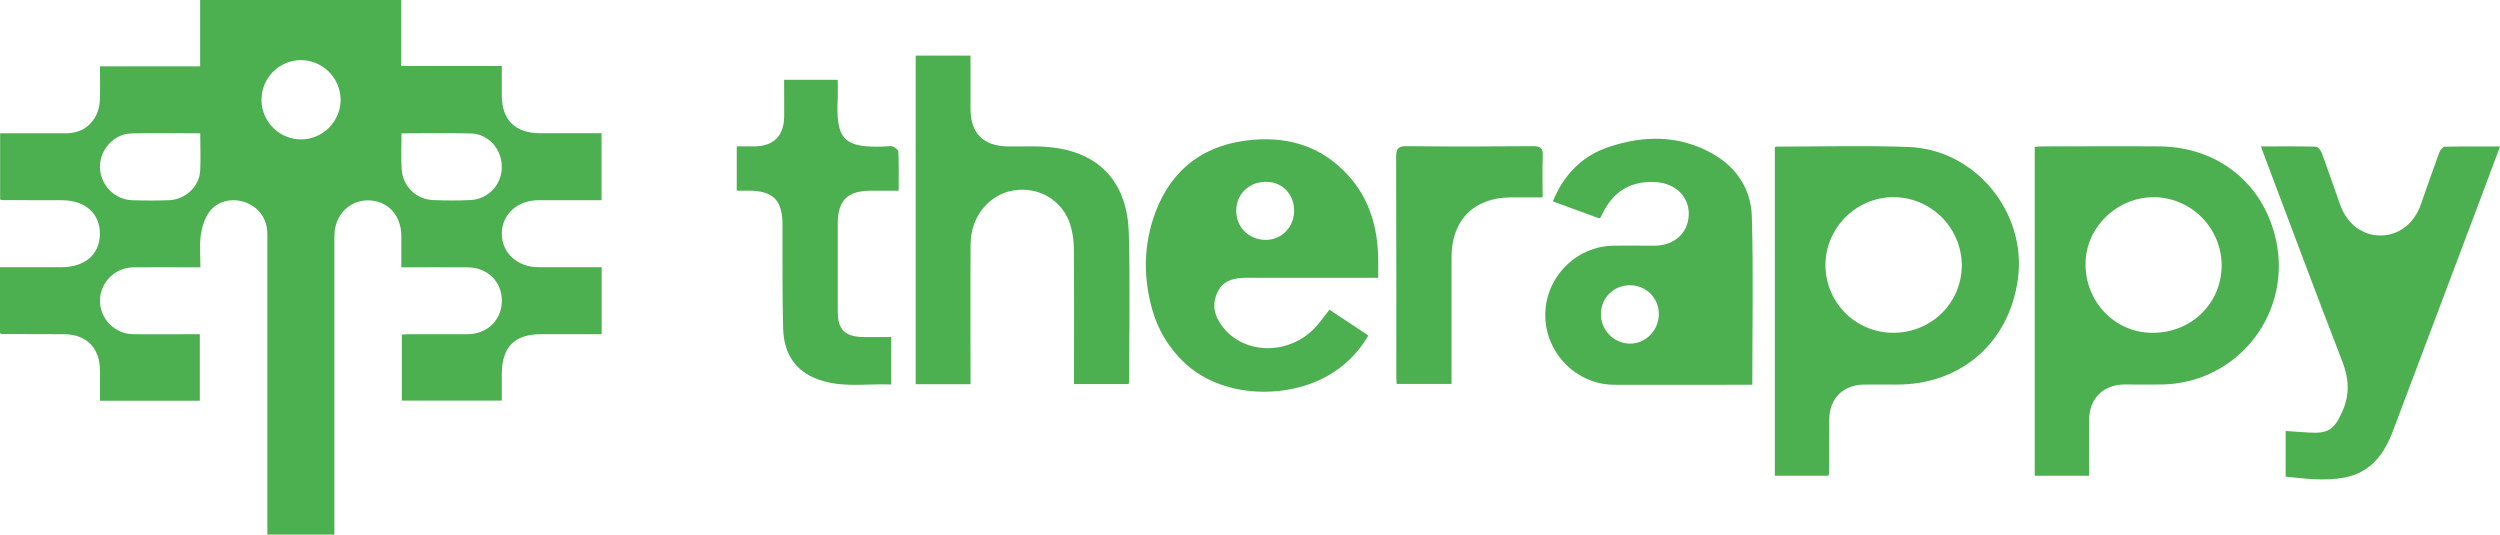 <svg width="159" height="34" viewBox="0 0 159 34" fill="none" xmlns="http://www.w3.org/2000/svg">
<g clip-path="url(#clip0_49_465)">
<path d="M38.258 12.734C36.904 12.734 35.576 12.734 34.248 12.734C32.892 12.734 31.903 13.653 31.915 14.889C31.929 16.1 32.913 16.991 34.243 16.993C35.573 16.995 36.901 16.993 38.266 16.993V21.253H34.439C32.718 21.253 31.914 22.066 31.914 23.802C31.914 24.35 31.914 24.898 31.914 25.479H25.557V21.279C25.731 21.271 25.901 21.255 26.072 21.255C27.296 21.255 28.522 21.261 29.745 21.255C31.006 21.244 31.919 20.338 31.918 19.121C31.917 17.903 30.991 17.003 29.729 17.003C28.343 16.994 26.968 17.003 25.524 17.003C25.524 16.308 25.524 15.657 25.524 15.006C25.524 13.69 24.65 12.754 23.426 12.743C22.202 12.732 21.268 13.696 21.267 15.017C21.262 21.105 21.262 27.194 21.267 33.282V34.006H17.005V33.376C17.005 27.216 17.005 21.057 17.005 14.897C17.005 13.929 16.466 13.173 15.584 12.86C14.761 12.569 13.804 12.779 13.288 13.509C13 13.918 12.837 14.469 12.768 14.969C12.681 15.609 12.747 16.275 12.747 17.003H12.099C10.893 17.003 9.686 16.99 8.476 17.003C7.911 17.009 7.371 17.238 6.974 17.641C6.577 18.044 6.355 18.588 6.356 19.154C6.367 19.711 6.593 20.242 6.989 20.634C7.384 21.026 7.916 21.248 8.472 21.254C9.871 21.271 11.271 21.254 12.707 21.254V25.486H6.356C6.356 24.846 6.356 24.192 6.356 23.544C6.356 22.129 5.485 21.259 4.07 21.255C2.758 21.25 1.444 21.247 0.128 21.245C0.083 21.236 0.039 21.222 -0.002 21.203V16.994H3.896C5.404 16.994 6.346 16.181 6.353 14.876C6.359 13.571 5.418 12.734 3.927 12.734C2.667 12.734 1.407 12.732 0.147 12.728C0.1 12.721 0.053 12.709 0.009 12.693V8.475C1.416 8.475 2.812 8.483 4.209 8.475C5.128 8.466 5.807 8.041 6.179 7.194C6.29 6.916 6.349 6.619 6.352 6.319C6.376 5.647 6.36 4.973 6.36 4.217H12.728V0.002H25.514V4.198H31.914C31.914 4.852 31.914 5.465 31.914 6.079C31.914 7.624 32.772 8.47 34.33 8.471C35.624 8.471 36.919 8.471 38.258 8.471V12.734ZM25.538 8.479C25.538 9.297 25.491 10.059 25.55 10.812C25.589 11.313 25.808 11.783 26.167 12.134C26.526 12.485 27 12.694 27.501 12.723C28.315 12.759 29.132 12.76 29.945 12.723C30.482 12.693 30.986 12.457 31.353 12.064C31.72 11.67 31.92 11.15 31.913 10.612C31.913 9.483 31.076 8.523 29.96 8.489C28.51 8.448 27.057 8.48 25.538 8.48V8.479ZM12.735 8.479C11.221 8.479 9.772 8.446 8.324 8.489C7.23 8.524 6.354 9.521 6.357 10.615C6.362 11.163 6.577 11.689 6.957 12.083C7.338 12.478 7.855 12.711 8.402 12.734C9.18 12.76 9.96 12.76 10.738 12.734C11.775 12.698 12.666 11.881 12.731 10.879C12.771 10.099 12.735 9.32 12.735 8.48V8.479ZM19.115 3.821C18.452 3.831 17.821 4.102 17.356 4.574C16.891 5.047 16.63 5.683 16.629 6.347C16.63 6.68 16.697 7.01 16.826 7.317C16.954 7.624 17.142 7.903 17.379 8.137C17.615 8.371 17.896 8.556 18.204 8.681C18.512 8.807 18.842 8.87 19.174 8.867C19.837 8.856 20.468 8.585 20.933 8.113C21.399 7.641 21.661 7.006 21.665 6.343C21.658 5.67 21.387 5.028 20.909 4.556C20.431 4.083 19.786 3.82 19.115 3.822V3.821Z" fill="#4CAF50"/>
<path d="M132.868 30.255H129.408V9.34C129.557 9.33 129.727 9.31 129.893 9.31C132.375 9.31 134.859 9.291 137.342 9.31C141.245 9.344 144.226 11.911 144.841 15.729C145.01 16.792 144.95 17.88 144.664 18.918C144.378 19.956 143.873 20.921 143.184 21.747C142.494 22.574 141.636 23.243 140.667 23.709C139.698 24.176 138.64 24.429 137.565 24.452C136.748 24.468 135.932 24.452 135.114 24.452C133.767 24.464 132.885 25.334 132.868 26.686C132.857 27.863 132.868 29.033 132.868 30.255ZM141.297 16.916C141.303 15.777 140.862 14.681 140.07 13.863C139.278 13.045 138.198 12.571 137.061 12.541C134.699 12.494 132.673 14.414 132.64 16.73C132.604 19.166 134.471 21.137 136.844 21.167C139.319 21.201 141.263 19.35 141.297 16.921V16.916Z" fill="#4CAF50"/>
<path d="M116.289 30.256H112.879V9.37C112.913 9.353 112.943 9.324 112.973 9.324C115.776 9.324 118.582 9.245 121.38 9.348C125.642 9.502 128.914 13.514 128.338 17.746C127.787 21.787 124.732 24.457 120.655 24.459C119.946 24.459 119.236 24.45 118.524 24.459C117.224 24.483 116.358 25.344 116.342 26.639C116.327 27.792 116.335 28.945 116.33 30.099C116.322 30.152 116.308 30.205 116.289 30.256ZM120.417 21.164C122.838 21.164 124.764 19.264 124.771 16.878C124.764 15.731 124.308 14.632 123.499 13.82C122.69 13.008 121.594 12.547 120.449 12.538C118.048 12.532 116.08 14.509 116.098 16.899C116.109 18.037 116.569 19.125 117.378 19.924C118.188 20.724 119.28 21.169 120.417 21.164Z" fill="#4CAF50"/>
<path d="M87.655 17.667H87.004C84.431 17.667 81.859 17.667 79.287 17.667C78.519 17.667 77.817 17.804 77.444 18.564C77.049 19.366 77.23 20.108 77.769 20.795C79.172 22.602 82.069 22.593 83.707 20.764C83.999 20.438 84.253 20.076 84.552 19.697L87.024 21.335C86.573 22.127 85.966 22.82 85.24 23.37C82.625 25.422 77.888 25.556 75.262 23.004C74.313 22.089 73.627 20.936 73.276 19.664C72.743 17.759 72.723 15.841 73.331 13.949C74.252 11.078 76.216 9.344 79.206 8.944C81.726 8.607 84.006 9.217 85.772 11.185C87.106 12.668 87.614 14.464 87.653 16.414C87.661 16.802 87.655 17.191 87.655 17.667ZM82.305 13.459C82.335 12.398 81.599 11.593 80.573 11.565C79.498 11.535 78.664 12.288 78.626 13.321C78.587 14.399 79.366 15.225 80.454 15.257C81.46 15.286 82.274 14.495 82.305 13.459Z" fill="#4CAF50"/>
<path d="M101.704 13.885L98.76 12.806C99.461 11.105 100.622 9.911 102.323 9.345C104.56 8.598 106.798 8.583 108.91 9.772C110.442 10.633 111.361 12.023 111.415 13.744C111.522 17.287 111.446 20.834 111.446 24.471H109.841C107.446 24.471 105.046 24.48 102.655 24.471C100.278 24.462 98.306 22.477 98.279 20.083C98.252 17.69 100.197 15.677 102.585 15.627C103.453 15.608 104.324 15.627 105.193 15.627C106.472 15.627 107.359 14.841 107.404 13.675C107.449 12.537 106.585 11.661 105.315 11.582C103.823 11.489 102.702 12.086 102.003 13.428C101.93 13.568 101.856 13.709 101.78 13.848C101.777 13.853 101.755 13.857 101.704 13.885ZM105.501 19.991C105.506 19.746 105.461 19.503 105.369 19.277C105.277 19.05 105.141 18.844 104.968 18.672C104.795 18.5 104.589 18.364 104.362 18.273C104.135 18.183 103.892 18.139 103.648 18.144C103.409 18.142 103.172 18.187 102.95 18.278C102.728 18.368 102.526 18.501 102.356 18.67C102.186 18.838 102.051 19.039 101.959 19.26C101.867 19.482 101.82 19.719 101.82 19.958C101.812 20.452 102 20.928 102.342 21.284C102.684 21.639 103.152 21.844 103.645 21.855C104.652 21.87 105.498 21.017 105.501 19.991Z" fill="#4CAF50"/>
<path d="M61.724 24.435H58.237V3.536H61.724C61.724 4.682 61.724 5.796 61.724 6.91C61.724 8.486 62.542 9.295 64.116 9.312C65.143 9.324 66.186 9.258 67.194 9.412C70.071 9.848 71.705 11.731 71.793 14.829C71.882 17.966 71.816 21.109 71.817 24.249C71.809 24.31 71.794 24.37 71.773 24.427H68.308V23.868C68.308 21.189 68.32 18.509 68.298 15.83C68.298 15.299 68.219 14.771 68.062 14.264C67.563 12.725 66.06 11.852 64.463 12.111C62.906 12.363 61.743 13.775 61.73 15.509C61.709 18.277 61.724 21.045 61.724 23.813V24.435Z" fill="#4CAF50"/>
<path d="M143.795 9.311C145.012 9.311 146.145 9.297 147.278 9.328C147.413 9.328 147.598 9.557 147.663 9.718C148.067 10.813 148.436 11.922 148.835 13.026C149.281 14.257 150.254 14.983 151.409 14.976C152.564 14.97 153.533 14.229 153.966 13.005C154.355 11.903 154.731 10.797 155.138 9.698C155.193 9.548 155.364 9.335 155.486 9.332C156.632 9.304 157.779 9.316 159.002 9.316C158.597 10.398 158.224 11.406 157.845 12.41C155.962 17.392 154.083 22.379 152.208 27.368C151.641 28.883 150.781 30.061 149.082 30.377C147.844 30.607 146.615 30.442 145.366 30.314V27.411C145.888 27.446 146.378 27.482 146.868 27.511C148.113 27.585 148.466 27.298 148.97 26.175C149.457 25.091 149.396 24.094 148.976 23.001C147.289 18.643 145.657 14.262 144.006 9.891C143.944 9.727 143.886 9.563 143.795 9.311Z" fill="#4CAF50"/>
<path d="M49.87 5.076H53.28C53.28 5.475 53.297 5.858 53.28 6.24C53.148 8.895 53.669 9.441 56.378 9.311C56.52 9.304 56.684 9.266 56.799 9.323C56.939 9.391 57.135 9.536 57.14 9.661C57.169 10.456 57.156 11.252 57.156 12.129C56.543 12.129 55.967 12.129 55.389 12.129C53.897 12.129 53.283 12.741 53.282 14.221C53.282 16.084 53.282 17.947 53.282 19.81C53.282 20.963 53.73 21.411 54.894 21.435C55.477 21.447 56.066 21.435 56.684 21.435V24.453C55.037 24.381 53.343 24.727 51.739 24.013C50.402 23.419 49.846 22.268 49.808 20.892C49.746 18.694 49.775 16.493 49.768 14.292C49.768 12.731 49.168 12.128 47.621 12.127C47.377 12.127 47.132 12.127 46.857 12.127V9.308C47.247 9.308 47.631 9.308 48.013 9.308C49.193 9.293 49.851 8.642 49.872 7.455C49.881 6.679 49.87 5.905 49.87 5.076Z" fill="#4CAF50"/>
<path d="M98.111 12.555H96.096C93.752 12.555 92.319 13.999 92.319 16.341V24.418H88.828C88.819 24.237 88.804 24.064 88.804 23.892C88.804 19.261 88.811 14.63 88.794 9.997C88.794 9.48 88.9 9.29 89.467 9.296C92.146 9.326 94.825 9.32 97.503 9.296C97.96 9.296 98.143 9.413 98.12 9.892C98.087 10.76 98.111 11.626 98.111 12.555Z" fill="#4CAF50"/>
</g>
<defs>
<clipPath id="clip0_49_465">
<rect width="159" height="34" fill="white"/>
</clipPath>
</defs>
</svg>

